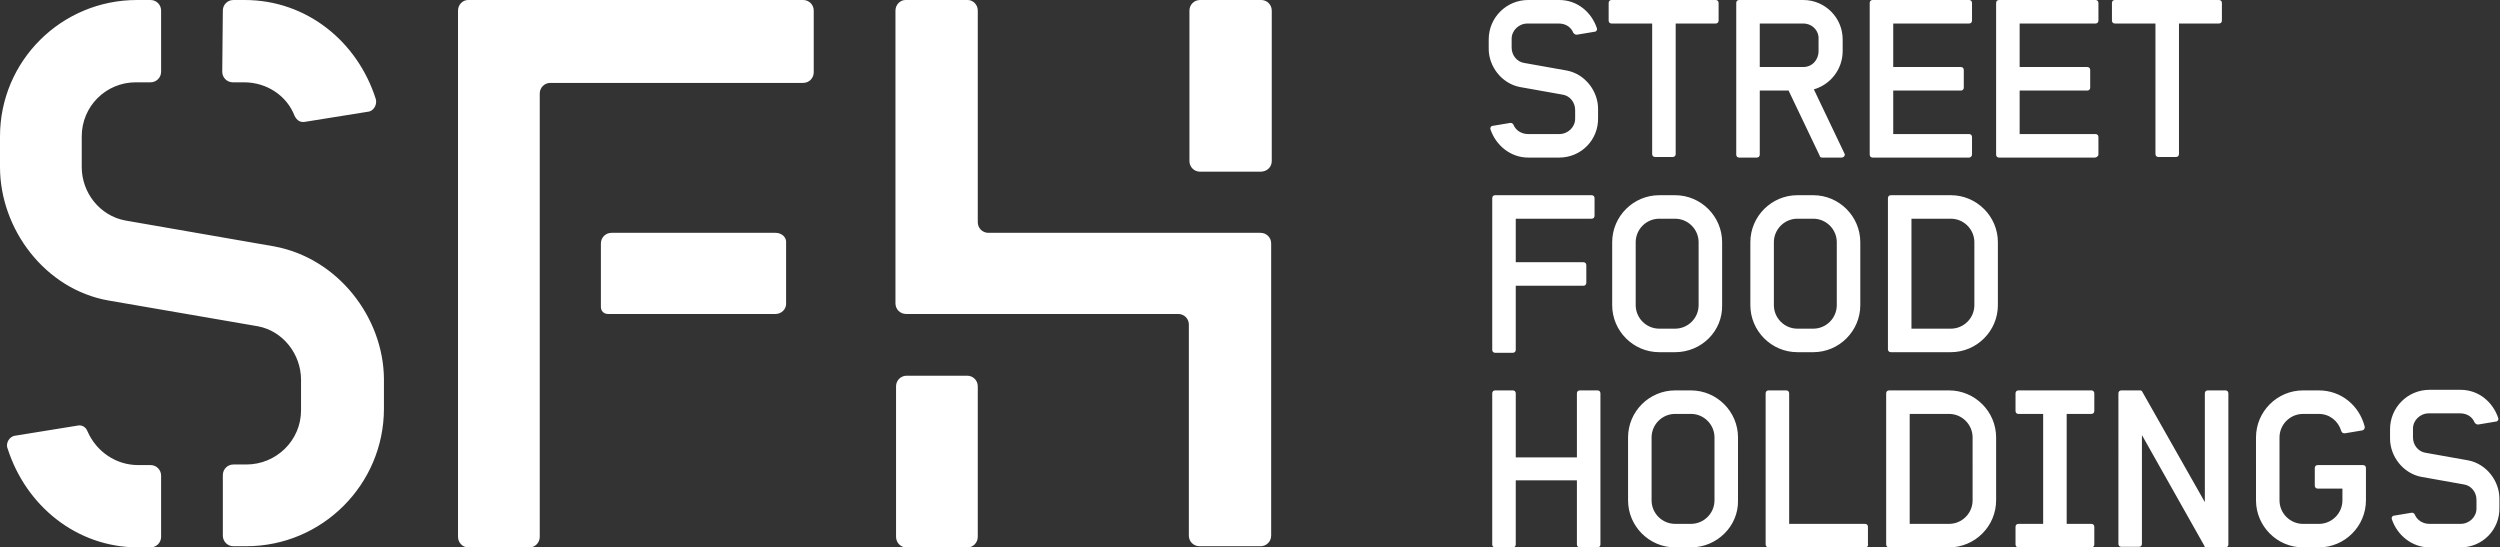 <svg version="1.1" id="Layer_1" xmlns="http://www.w3.org/2000/svg" x="0" y="0" viewBox="0 0 425.2 93.1" xml:space="preserve"><rect x="0" y="0" width="425.2" height="93.1" fill="#333333" stroke="none"/><style>.st0{fill:#fff}</style><path class="st0" d="M265.2 26.8h-5.3c-3 0-5.5-2.1-6.4-4.8-.1-.3.1-.6.4-.6l3-.5c.2 0 .4.1.5.3.4 1 1.4 1.6 2.5 1.6h5.3c1.5 0 2.7-1.2 2.7-2.6v-1.5c0-1.3-.9-2.4-2.1-2.6l-7.3-1.3c-3.1-.6-5.3-3.5-5.3-6.5V6.7c0-3.7 3-6.7 6.7-6.7h5.3c3.1 0 5.5 2.1 6.4 4.8.1.3-.1.6-.4.6l-3 .5c-.3 0-.4-.1-.6-.3-.4-1-1.3-1.6-2.5-1.6h-5.3c-1.5 0-2.7 1.2-2.7 2.6v1.5c0 1.3.9 2.4 2.1 2.6l7.3 1.3c3.1.6 5.3 3.5 5.3 6.5V20c.1 3.8-2.9 6.8-6.6 6.8zM291.8 4H285v22.2c0 .3-.2.5-.5.5h-3c-.3 0-.5-.2-.5-.5V4h-6.9c-.3 0-.5-.2-.5-.5v-3c0-.3.2-.5.5-.5h17.7c.3 0 .5.2.5.5v3c0 .3-.2.5-.5.5zm21.4 22.8h-3.3c-.2 0-.4-.1-.4-.3l-5.3-11.1h-4.9v10.9c0 .3-.2.5-.5.5h-3c-.3 0-.5-.2-.5-.5V.5c0-.3.2-.5.5-.5h10.9c3.7 0 6.7 3 6.7 6.7v2c0 3.1-2.1 5.7-4.9 6.5l5.2 10.9c.2.3-.1.7-.5.7zM306.7 4h-7.4v7.4h7.4c1.5 0 2.6-1.2 2.6-2.7v-2c.1-1.5-1.1-2.7-2.6-2.7zm28.2 22.8h-16.4c-.3 0-.5-.2-.5-.5V.5c0-.3.2-.5.5-.5h16.4c.3 0 .5.2.5.5v3c0 .3-.2.5-.5.5H322v7.4h11.5c.3 0 .5.2.5.5v3c0 .3-.2.5-.5.5H322v7.4h12.9c.3 0 .5.2.5.5v3c0 .2-.2.5-.5.5zm21.4 0H340c-.3 0-.5-.2-.5-.5V.5c0-.3.2-.5.5-.5h16.4c.3 0 .5.2.5.5v3c0 .3-.2.5-.5.5h-12.9v7.4H355c.3 0 .5.2.5.5v3c0 .3-.2.5-.5.5h-11.5v7.4h12.9c.3 0 .5.2.5.5v3c0 .2-.3.5-.6.5zM377.4 4h-6.8v22.2c0 .3-.2.5-.5.5h-3c-.3 0-.5-.2-.5-.5V4h-6.9c-.3 0-.5-.2-.5-.5v-3c0-.3.2-.5.5-.5h17.7c.3 0 .5.2.5.5v3c0 .3-.2.5-.5.5zM270.7 37.2h-12.9v7.4h11.5c.3 0 .5.2.5.5v3c0 .3-.2.5-.5.5h-11.5v10.9c0 .3-.2.5-.5.5h-3c-.3 0-.5-.2-.5-.5V33.7c0-.3.2-.5.5-.5h16.4c.3 0 .5.2.5.5v3c0 .3-.2.5-.5.5zm14.2 22.7h-2.7c-4.4 0-8-3.6-8-8V41.2c0-4.4 3.6-8 8-8h2.7c4.4 0 8 3.6 8 8v10.7c.1 4.4-3.5 8-8 8zm4-18.7c0-2.2-1.8-4-4-4h-2.7c-2.2 0-4 1.8-4 4v10.7c0 2.2 1.8 4 4 4h2.7c2.2 0 4-1.8 4-4V41.2zm19.5 18.7h-2.7c-4.4 0-8-3.6-8-8V41.2c0-4.4 3.6-8 8-8h2.7c4.4 0 8 3.6 8 8v10.7c0 4.4-3.6 8-8 8zm4-18.7c0-2.2-1.8-4-4-4h-2.7c-2.2 0-4 1.8-4 4v10.7c0 2.2 1.8 4 4 4h2.7c2.2 0 4-1.8 4-4V41.2zm27.4 10.7c0 4.4-3.6 8-8 8h-10.2c-.3 0-.5-.2-.5-.5V33.7c0-.3.2-.5.5-.5h10.2c4.4 0 8 3.6 8 8v10.7zm-8-14.7h-6.7v18.7h6.7c2.2 0 4-1.8 4-4V41.2c0-2.2-1.8-4-4-4zm-60.1 55.9h-3c-.3 0-.5-.2-.5-.5V81.7h-10.4v10.9c0 .3-.2.5-.5.5h-3c-.3 0-.5-.2-.5-.5V66.9c0-.3.2-.5.5-.5h3c.3 0 .5.2.5.5v10.9h10.4V66.9c0-.3.2-.5.5-.5h3c.3 0 .5.2.5.5v25.7c0 .3-.2.5-.5.5zm15.9 0h-2.7c-4.4 0-8-3.6-8-8V74.4c0-4.4 3.6-8 8-8h2.7c4.4 0 8 3.6 8 8v10.7c.1 4.4-3.6 8-8 8zm4-18.7c0-2.2-1.8-4-4-4h-2.7c-2.2 0-4 1.8-4 4v10.7c0 2.2 1.8 4 4 4h2.7c2.2 0 4-1.8 4-4V74.4zm25.6 18.7h-16.4c-.3 0-.5-.2-.5-.5V66.9c0-.3.2-.5.5-.5h3c.3 0 .5.2.5.5v22.2h12.9c.3 0 .5.2.5.5v3c.1.3-.2.5-.5.5zm22.3-8c0 4.4-3.6 8-8 8h-10.2c-.3 0-.5-.2-.5-.5V66.9c0-.3.2-.5.5-.5h10.2c4.4 0 8 3.6 8 8v10.7zm-8-14.7h-6.7v18.7h6.7c2.2 0 4-1.8 4-4V74.4c0-2.2-1.8-4-4-4zm24.2 22.7h-12.4c-.3 0-.5-.2-.5-.5v-3c0-.3.2-.5.5-.5h4.2V70.4h-4.2c-.3 0-.5-.2-.5-.5v-3c0-.3.2-.5.5-.5h12.4c.3 0 .5.2.5.5v3c0 .3-.2.5-.5.5h-4.2v18.7h4.2c.3 0 .5.2.5.5v3c0 .3-.2.5-.5.5zm22.8 0h-3.2c-.2 0-.4-.1-.4-.3L364.3 74v18.5c0 .3-.2.5-.5.5h-3c-.3 0-.5-.2-.5-.5V66.9c0-.3.2-.5.5-.5h3.2c.2 0 .3.1.4.3L375 85.4V66.9c0-.3.2-.5.5-.5h3c.3 0 .5.2.5.5v25.7c0 .3-.2.5-.5.5zm15.9 0h-2.7c-4.4 0-8-3.6-8-8V74.4c0-4.4 3.6-8 8-8h2.7c3.8 0 6.9 2.6 7.8 6.2 0 .3-.1.5-.4.6l-3 .5c-.3 0-.5-.1-.6-.4-.5-1.7-2-2.9-3.8-2.9h-2.7c-2.2 0-4 1.8-4 4v10.7c0 2.2 1.8 4 4 4h2.7c2.2 0 4-1.8 4-4v-2h-4.2c-.3 0-.5-.2-.5-.5v-3c0-.3.2-.5.5-.5h7.7c.3 0 .5.2.5.5v5.5c0 4.4-3.6 8-8 8zm24.1 0h-5.3c-3 0-5.5-2.1-6.4-4.8-.1-.3.1-.6.4-.6l3-.5c.2 0 .4.1.5.3.4 1 1.4 1.6 2.5 1.6h5.3c1.5 0 2.7-1.2 2.7-2.6V85c0-1.3-.9-2.4-2.1-2.6l-7.3-1.3c-3.1-.6-5.3-3.5-5.3-6.5V73c0-3.7 3-6.7 6.7-6.7h5.3c3.1 0 5.5 2.1 6.4 4.8.1.3-.1.6-.4.6l-3 .5c-.3 0-.4-.1-.6-.3-.4-1-1.3-1.6-2.5-1.6h-5.3c-1.5 0-2.7 1.2-2.7 2.6v1.5c0 1.3.9 2.4 2.1 2.6l7.3 1.3c3.1.6 5.3 3.5 5.3 6.5v1.5c.1 3.8-2.9 6.8-6.6 6.8zM37.8 12.2c0 1 .8 1.8 1.8 1.8h1.9c3.9 0 7.3 2.3 8.6 5.7.4.8 1 1.2 1.9 1L62.6 19c1-.1 1.6-1.3 1.3-2.2C60.8 7.1 52.2 0 41.6 0h-1.9c-1 0-1.8.8-1.8 1.8l-.1 10.4zm8.8 29.7l-25.3-4.4c-4.3-.8-7.4-4.7-7.4-9.1v-5.2c0-5.1 4.1-9.2 9.2-9.2h2.5c1 0 1.8-.8 1.8-1.8V1.8c0-1-.8-1.8-1.8-1.8h-2.3C10.4 0 0 10.4 0 23.2v5.2C0 39 7.7 49.2 18.4 51.1l25.5 4.4c4.2.8 7.3 4.7 7.3 9.1v5.2c0 5.1-4.2 9.2-9.3 9.2h-2.2c-1 0-1.8.8-1.8 1.8v10.3c0 1 .8 1.8 1.8 1.8h2.2c12.9 0 23.4-10.5 23.4-23.4v-5.1c-.1-10.4-7.8-20.5-18.7-22.5zm-19.2 39c0-1-.8-1.8-1.8-1.8h-2.1c-3.8 0-7.1-2.3-8.6-5.7-.3-.8-1-1.2-1.8-1L2.6 74.1c-1 .1-1.7 1.3-1.3 2.2C4.4 86 13 93.1 23.5 93.1h2.1c1 0 1.8-.8 1.8-1.8V80.9zm104.5-41.3H104c-1 0-1.8.8-1.8 1.8v10.8c0 .7.5 1.2 1.2 1.2h28.5c1 0 1.8-.8 1.8-1.7V41.3c.1-.9-.7-1.7-1.8-1.7z"/><path class="st0" d="M136.6 0h-57c-.9 0-1.7.8-1.7 1.8v89.5c0 1 .8 1.8 1.7 1.8h10.5c.9 0 1.7-.8 1.7-1.8V15.9c0-1 .8-1.8 1.8-1.8h43c1 0 1.8-.8 1.8-1.8V1.8c0-1-.8-1.8-1.8-1.8zm79.7 27.4V1.8c0-1-.8-1.8-1.8-1.8h-10.4c-1 0-1.8.8-1.8 1.8v25.6c0 1 .8 1.8 1.8 1.8h10.3c1.1 0 1.9-.8 1.9-1.8zm-48.2 12.2c-1 0-1.8-.8-1.8-1.8v-36c0-1-.8-1.8-1.7-1.8H154c-.9 0-1.7.8-1.7 1.8v49.8c0 1 .8 1.8 1.8 1.8h46.3c1 0 1.8.8 1.8 1.8v35.9c0 1 .8 1.8 1.8 1.8h10.4c1 0 1.8-.8 1.8-1.8V41.4c0-1-.8-1.8-1.8-1.8h-46.3zm-13.9 24.3c-1 0-1.8.8-1.8 1.8v25.6c0 1 .8 1.8 1.7 1.8h10.5c.9 0 1.7-.8 1.7-1.8V65.7c0-1-.8-1.8-1.8-1.8h-10.3z"/></svg>